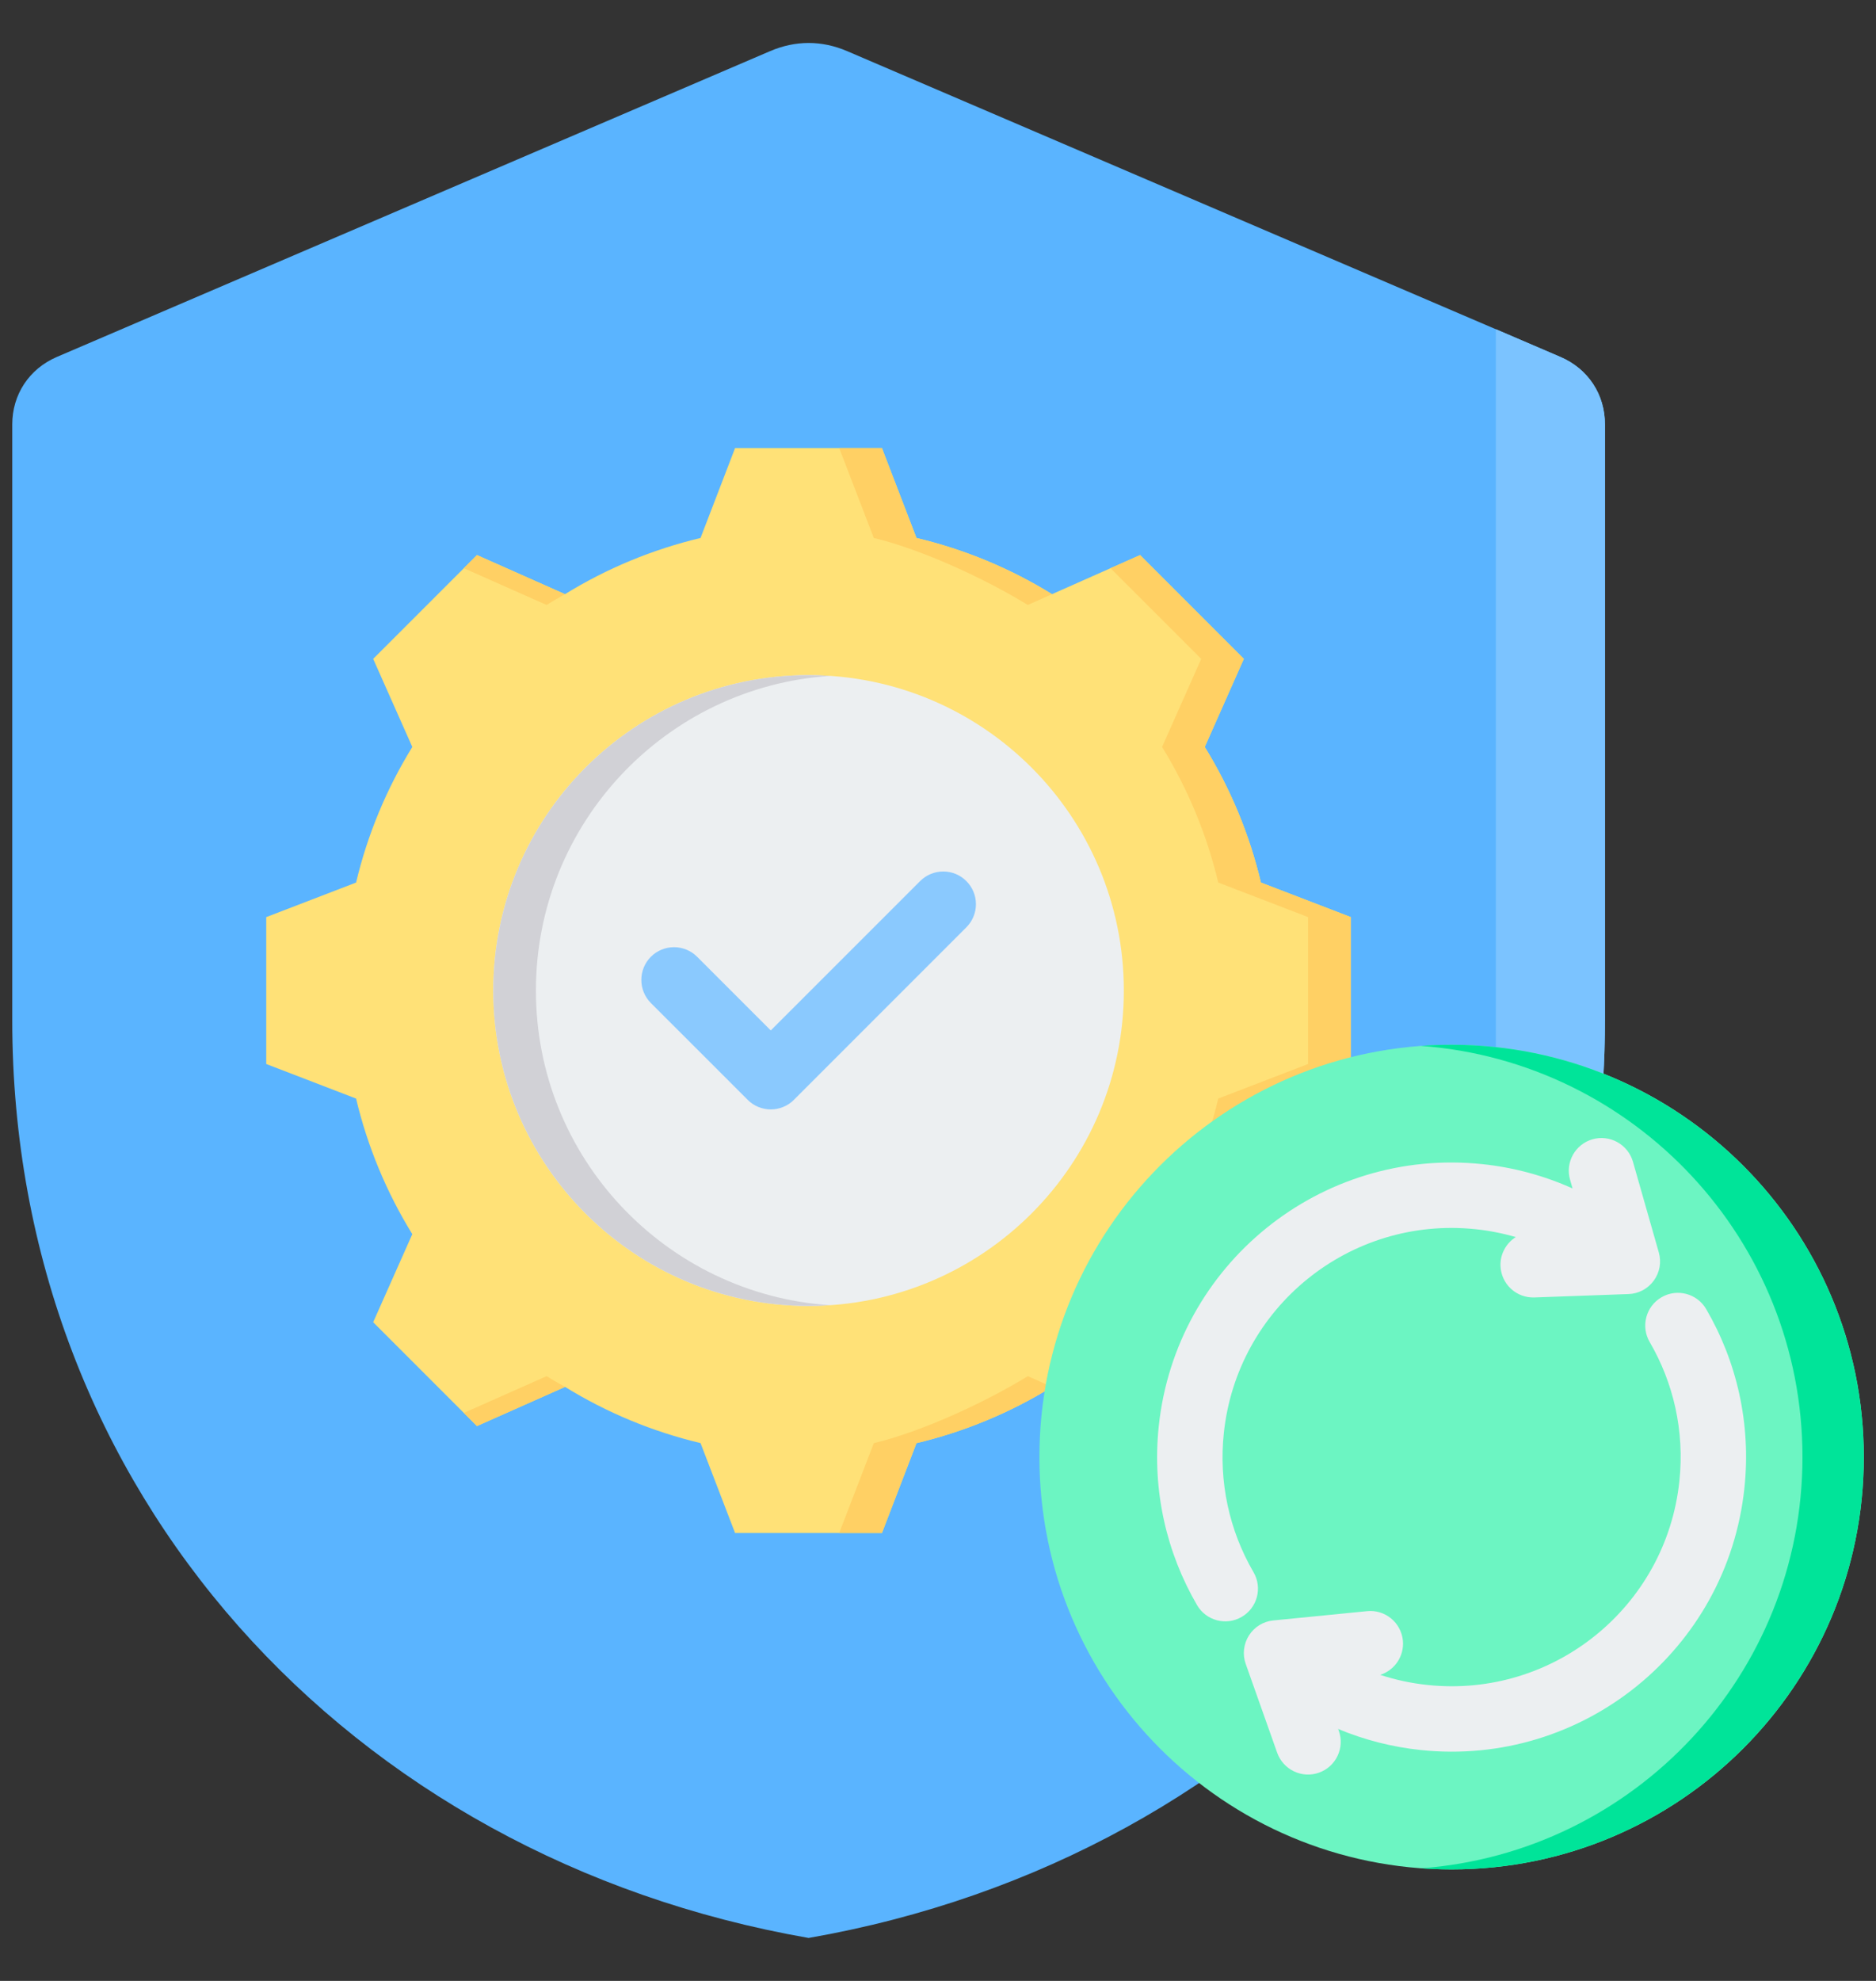<svg xmlns="http://www.w3.org/2000/svg" width="36" height="38" viewBox="0 0 36 38" fill="none"><rect x="0" y="0" width="36" height="38" fill="#333333" stroke="none"/><path fill-rule="evenodd" clip-rule="evenodd" d="M16.257 0.981L29.946 6.848C30.476 7.076 30.799 7.566 30.799 8.144V19.572C30.799 28.64 24.305 35.644 15.517 37.176C6.73 35.644 0.235 28.64 0.235 19.572V8.144C0.235 7.566 0.561 7.076 1.089 6.848L14.778 0.981C15.268 0.772 15.767 0.772 16.257 0.981Z" fill="#5AB4FF"></path><path fill-rule="evenodd" clip-rule="evenodd" d="M28.705 6.315L29.946 6.848C30.476 7.076 30.799 7.566 30.799 8.144V19.572C30.799 22.662 30.046 25.512 28.705 27.985V6.315Z" fill="#7BC3FF"></path><path fill-rule="evenodd" clip-rule="evenodd" d="M17.587 10.32C18.506 10.538 19.384 10.902 20.188 11.398L21.878 10.648L23.869 12.639L23.119 14.329C23.615 15.133 23.979 16.011 24.197 16.93L25.922 17.593V20.411L24.197 21.074C23.979 21.993 23.615 22.87 23.119 23.674L23.869 25.364L21.878 27.356L20.188 26.605C19.384 27.101 18.506 27.465 17.587 27.684L16.924 29.408H14.106L13.443 27.683C12.524 27.464 11.647 27.101 10.843 26.605L9.153 27.356L7.161 25.364L7.912 23.675C7.416 22.871 7.052 21.993 6.833 21.074L5.109 20.411V17.593L6.833 16.93C7.052 16.011 7.416 15.133 7.912 14.329L7.161 12.639L9.153 10.648L10.842 11.398C11.646 10.902 12.524 10.539 13.443 10.32L14.106 8.595H16.924L17.587 10.32Z" fill="#FFE177"></path><path fill-rule="evenodd" clip-rule="evenodd" d="M21.311 10.9L21.878 10.648L23.869 12.639L23.119 14.329C23.615 15.133 23.979 16.011 24.197 16.93L25.922 17.593V20.411L24.197 21.074C23.979 21.993 23.615 22.87 23.119 23.674L23.869 25.364L21.878 27.356L21.311 27.104L23.051 25.364L22.3 23.674C22.795 22.87 23.159 21.993 23.378 21.074L25.102 20.411V17.593L23.378 16.93C23.159 16.011 22.795 15.133 22.3 14.329L23.051 12.639L21.311 10.9ZM8.901 10.9L9.153 10.648L10.842 11.398C10.723 11.464 10.605 11.533 10.489 11.605L8.901 10.9ZM17.587 10.32C18.506 10.538 19.384 10.902 20.188 11.398L19.723 11.605C18.919 11.11 17.687 10.538 16.768 10.32L16.104 8.595L16.924 8.595L17.587 10.32ZM10.843 26.605L9.153 27.356L8.901 27.104L10.489 26.399C10.606 26.471 10.723 26.539 10.843 26.605ZM20.188 26.605C19.384 27.101 18.506 27.465 17.587 27.684L16.924 29.408L16.104 29.408L16.768 27.684C17.687 27.466 18.919 26.894 19.724 26.399L20.188 26.605Z" fill="#FFD064"></path><path fill-rule="evenodd" clip-rule="evenodd" d="M15.515 12.951C18.857 12.951 21.566 15.66 21.566 19.002C21.566 22.343 18.857 25.052 15.515 25.052C12.175 25.052 9.466 22.343 9.466 19.002C9.466 15.66 12.175 12.951 15.515 12.951Z" fill="#ECEFF1"></path><path fill-rule="evenodd" clip-rule="evenodd" d="M15.515 12.951C15.653 12.951 15.79 12.956 15.926 12.966C12.776 13.176 10.284 15.798 10.284 19.002C10.284 22.205 12.776 24.827 15.926 25.038C15.79 25.047 15.653 25.052 15.515 25.052C12.175 25.052 9.466 22.343 9.466 19.002C9.466 15.66 12.175 12.951 15.515 12.951Z" fill="#D1D1D6"></path><path fill-rule="evenodd" clip-rule="evenodd" d="M12.49 19.241C12.373 19.123 12.307 18.964 12.307 18.797C12.307 18.631 12.373 18.471 12.49 18.354C12.608 18.236 12.768 18.17 12.934 18.17C13.1 18.17 13.26 18.236 13.378 18.354L14.791 19.767L17.657 16.902C17.775 16.784 17.934 16.718 18.101 16.718C18.267 16.718 18.427 16.784 18.544 16.902C18.662 17.019 18.728 17.179 18.728 17.345C18.728 17.512 18.662 17.671 18.544 17.789L15.235 21.098C15.177 21.157 15.108 21.203 15.031 21.234C14.955 21.266 14.874 21.282 14.791 21.282C14.709 21.282 14.627 21.266 14.551 21.234C14.475 21.203 14.406 21.157 14.348 21.098L12.49 19.241Z" fill="#8AC9FE"></path><path d="M27.856 35.861C32.224 35.861 35.766 32.32 35.766 27.951C35.766 23.583 32.224 20.042 27.856 20.042C23.488 20.042 19.946 23.583 19.946 27.951C19.946 32.32 23.488 35.861 27.856 35.861Z" fill="#6CF5C2"></path><path fill-rule="evenodd" clip-rule="evenodd" d="M27.268 20.063C27.462 20.049 27.658 20.042 27.856 20.042C32.221 20.042 35.766 23.586 35.766 27.951C35.766 32.317 32.221 35.861 27.856 35.861C27.658 35.861 27.462 35.854 27.268 35.84C31.359 35.538 34.589 32.119 34.589 27.951C34.589 23.784 31.359 20.365 27.268 20.063Z" fill="#00E499"></path><path fill-rule="evenodd" clip-rule="evenodd" d="M29.087 23.731C28.835 23.658 28.577 23.607 28.316 23.58C25.902 23.326 23.739 25.077 23.485 27.491C23.386 28.419 23.585 29.354 24.055 30.16C24.229 30.459 24.128 30.843 23.828 31.017C23.529 31.192 23.145 31.09 22.971 30.791C22.388 29.789 22.106 28.601 22.236 27.36C22.563 24.256 25.344 22.005 28.448 22.332C29.045 22.394 29.629 22.552 30.177 22.798L30.129 22.63C30.083 22.47 30.103 22.299 30.184 22.153C30.265 22.008 30.4 21.9 30.56 21.855C30.72 21.809 30.892 21.829 31.037 21.91C31.183 21.991 31.29 22.126 31.336 22.286L31.832 24.025C31.858 24.117 31.863 24.213 31.847 24.307C31.83 24.401 31.792 24.489 31.736 24.566C31.68 24.643 31.608 24.706 31.524 24.751C31.44 24.796 31.346 24.821 31.251 24.824L29.444 24.889C29.277 24.895 29.116 24.835 28.994 24.722C28.872 24.608 28.8 24.451 28.794 24.285C28.79 24.175 28.815 24.066 28.867 23.969C28.918 23.872 28.994 23.79 29.087 23.731ZM25.679 33.167L25.692 33.204C25.748 33.361 25.739 33.533 25.667 33.684C25.596 33.834 25.467 33.95 25.311 34.005C25.154 34.061 24.981 34.052 24.831 33.98C24.681 33.909 24.565 33.78 24.509 33.624L23.905 31.919C23.873 31.829 23.862 31.733 23.873 31.639C23.884 31.544 23.916 31.453 23.967 31.373C24.018 31.293 24.086 31.225 24.167 31.175C24.248 31.125 24.34 31.094 24.434 31.085L26.235 30.907C26.4 30.89 26.565 30.94 26.694 31.046C26.823 31.151 26.904 31.304 26.921 31.469C26.95 31.769 26.763 32.041 26.486 32.129C26.782 32.226 27.087 32.291 27.396 32.323C29.81 32.577 31.973 30.826 32.227 28.412C32.329 27.447 32.111 26.522 31.657 25.744C31.483 25.445 31.584 25.06 31.883 24.886C32.182 24.711 32.567 24.813 32.741 25.112C33.325 26.113 33.606 27.303 33.475 28.543C33.149 31.647 30.368 33.898 27.264 33.571C26.719 33.514 26.185 33.378 25.679 33.167Z" fill="#ECEFF1"></path></svg>